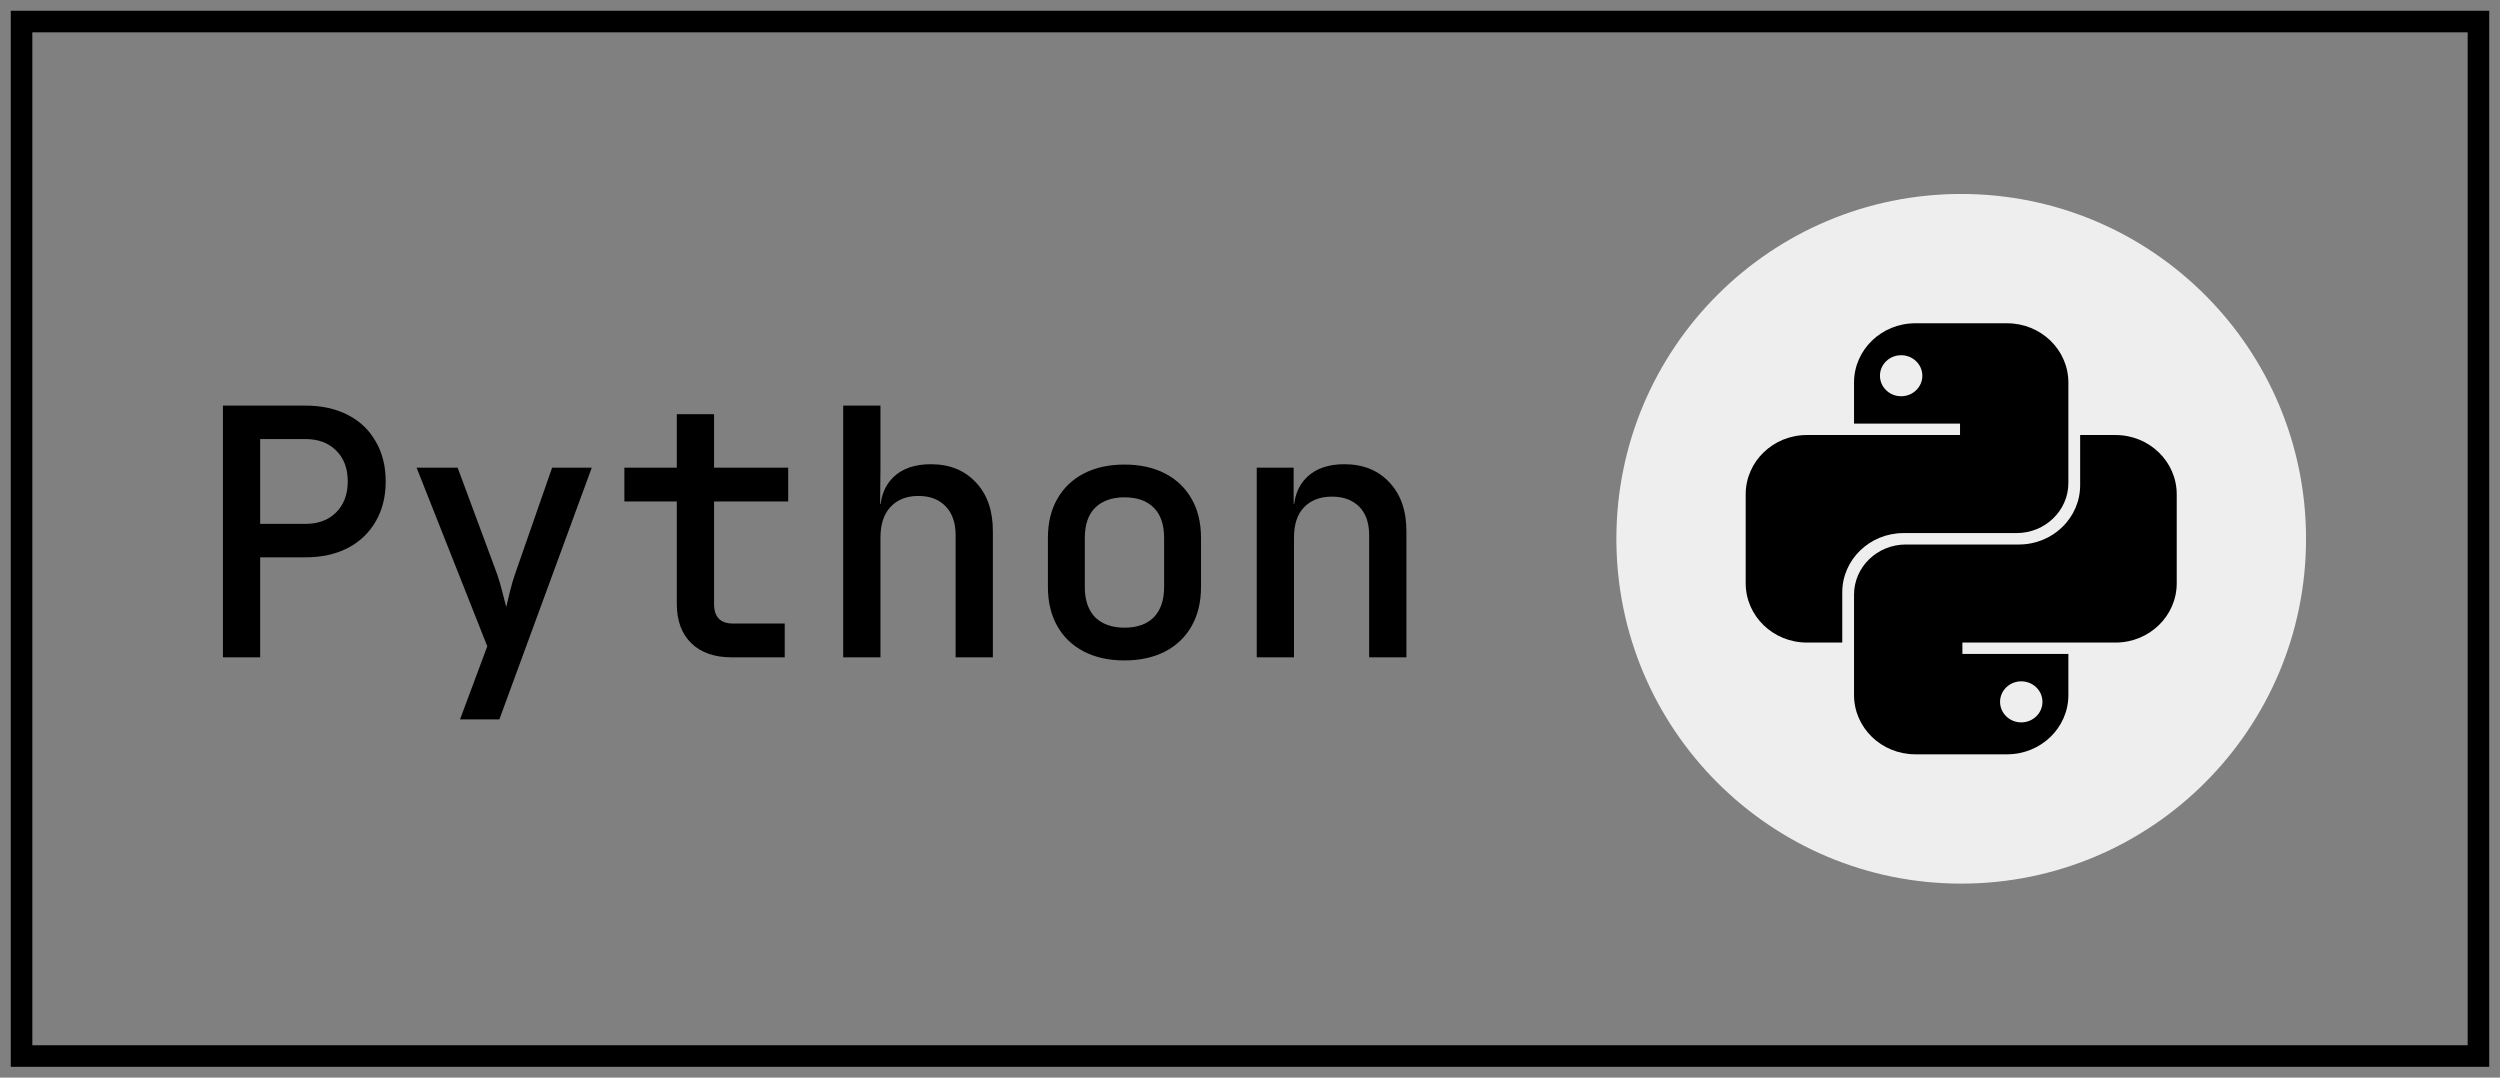 <?xml version="1.0" encoding="UTF-8"?> <svg xmlns="http://www.w3.org/2000/svg" width="116" height="50" viewBox="0 0 116 50" fill="none"><rect x="0" y="0" width="116" height="50" fill="#808080" stroke="none"/><rect x="1" y="1" width="114" height="48" stroke="black"></rect><path d="M10.344 30.5V18.82H14.168C14.925 18.82 15.581 18.964 16.136 19.252C16.701 19.54 17.133 19.951 17.432 20.484C17.741 21.007 17.896 21.625 17.896 22.34C17.896 23.044 17.741 23.663 17.432 24.196C17.123 24.729 16.691 25.14 16.136 25.428C15.581 25.716 14.925 25.86 14.168 25.86H12.072V30.5H10.344ZM12.072 24.308H14.168C14.765 24.308 15.24 24.132 15.592 23.78C15.955 23.417 16.136 22.937 16.136 22.34C16.136 21.732 15.955 21.252 15.592 20.9C15.24 20.548 14.765 20.372 14.168 20.372H12.072V24.308ZM21.346 33.38L22.61 29.988L19.33 21.7H21.234L23.074 26.66C23.148 26.873 23.223 27.129 23.298 27.428C23.372 27.727 23.436 27.972 23.49 28.164C23.532 27.972 23.591 27.727 23.666 27.428C23.74 27.129 23.815 26.873 23.89 26.66L25.618 21.7H27.458L23.17 33.38H21.346ZM33.947 30.5C33.148 30.5 32.523 30.281 32.075 29.844C31.628 29.407 31.404 28.799 31.404 28.02V23.268H28.971V21.7H31.404V19.22H33.132V21.7H36.572V23.268H33.132V28.02C33.132 28.628 33.425 28.932 34.011 28.932H36.411V30.5H33.947ZM39.125 30.5V18.82H40.853V21.7L40.837 23.38H41.253L40.837 23.78C40.837 23.076 41.045 22.527 41.461 22.132C41.877 21.737 42.453 21.54 43.189 21.54C44.064 21.54 44.763 21.823 45.285 22.388C45.808 22.943 46.069 23.695 46.069 24.644V30.5H44.341V24.836C44.341 24.26 44.187 23.812 43.877 23.492C43.568 23.172 43.147 23.012 42.613 23.012C42.069 23.012 41.637 23.183 41.317 23.524C41.008 23.855 40.853 24.329 40.853 24.948V30.5H39.125ZM52.175 30.644C51.45 30.644 50.82 30.505 50.287 30.228C49.754 29.951 49.343 29.556 49.055 29.044C48.767 28.532 48.623 27.929 48.623 27.236V24.964C48.623 24.26 48.767 23.657 49.055 23.156C49.343 22.644 49.754 22.249 50.287 21.972C50.82 21.695 51.45 21.556 52.175 21.556C52.9 21.556 53.53 21.695 54.063 21.972C54.596 22.249 55.007 22.644 55.295 23.156C55.583 23.657 55.727 24.26 55.727 24.964V27.236C55.727 27.929 55.583 28.532 55.295 29.044C55.007 29.556 54.596 29.951 54.063 30.228C53.53 30.505 52.9 30.644 52.175 30.644ZM52.175 29.124C52.762 29.124 53.215 28.964 53.535 28.644C53.855 28.313 54.015 27.844 54.015 27.236V24.964C54.015 24.345 53.855 23.876 53.535 23.556C53.215 23.236 52.762 23.076 52.175 23.076C51.599 23.076 51.146 23.236 50.815 23.556C50.495 23.876 50.335 24.345 50.335 24.964V27.236C50.335 27.844 50.495 28.313 50.815 28.644C51.146 28.964 51.599 29.124 52.175 29.124ZM58.313 30.5V21.7H60.025V23.38H60.441L60.025 23.78C60.025 23.076 60.233 22.527 60.649 22.132C61.065 21.737 61.641 21.54 62.377 21.54C63.251 21.54 63.95 21.823 64.473 22.388C64.995 22.943 65.257 23.695 65.257 24.644V30.5H63.529V24.836C63.529 24.26 63.374 23.817 63.065 23.508C62.755 23.199 62.334 23.044 61.801 23.044C61.257 23.044 60.825 23.209 60.505 23.54C60.195 23.86 60.041 24.329 60.041 24.948V30.5H58.313Z" fill="black"></path><path d="M75 25C75 16.163 82.163 9 91 9C99.837 9 107 16.163 107 25C107 33.837 99.837 41 91 41C82.163 41 75 33.837 75 25Z" fill="#EEEEEE"></path><path fill-rule="evenodd" clip-rule="evenodd" d="M98.159 20.185C99.728 20.185 101 21.417 101 22.936V27.064C101 28.583 99.728 29.815 98.159 29.815H91.055V30.344H95.973V32.249C95.973 33.768 94.7 35 93.131 35H88.869C87.299 35 86.027 33.768 86.027 32.249V27.593C86.027 26.307 87.104 25.265 88.432 25.265H93.678C95.247 25.265 96.519 24.033 96.519 22.513V20.185H98.159ZM93.787 31.614C93.244 31.614 92.803 32.04 92.803 32.566C92.803 33.092 93.244 33.519 93.787 33.519C94.33 33.519 94.77 33.092 94.77 32.566C94.77 32.04 94.33 31.614 93.787 31.614Z" fill="black"></path><path fill-rule="evenodd" clip-rule="evenodd" d="M93.131 15C94.701 15 95.973 16.232 95.973 17.751V22.407C95.973 23.693 94.896 24.735 93.568 24.735H88.323C86.753 24.735 85.481 25.967 85.481 27.487V29.815H83.841C82.272 29.815 81 28.583 81 27.064V22.936C81 21.417 82.272 20.185 83.841 20.185H90.945V19.656H86.027V17.751C86.027 16.232 87.3 15 88.869 15H93.131ZM88.213 16.482C87.67 16.482 87.23 16.908 87.23 17.434C87.23 17.96 87.67 18.386 88.213 18.386C88.756 18.386 89.197 17.96 89.197 17.434C89.197 16.908 88.756 16.482 88.213 16.482Z" fill="black"></path></svg> 